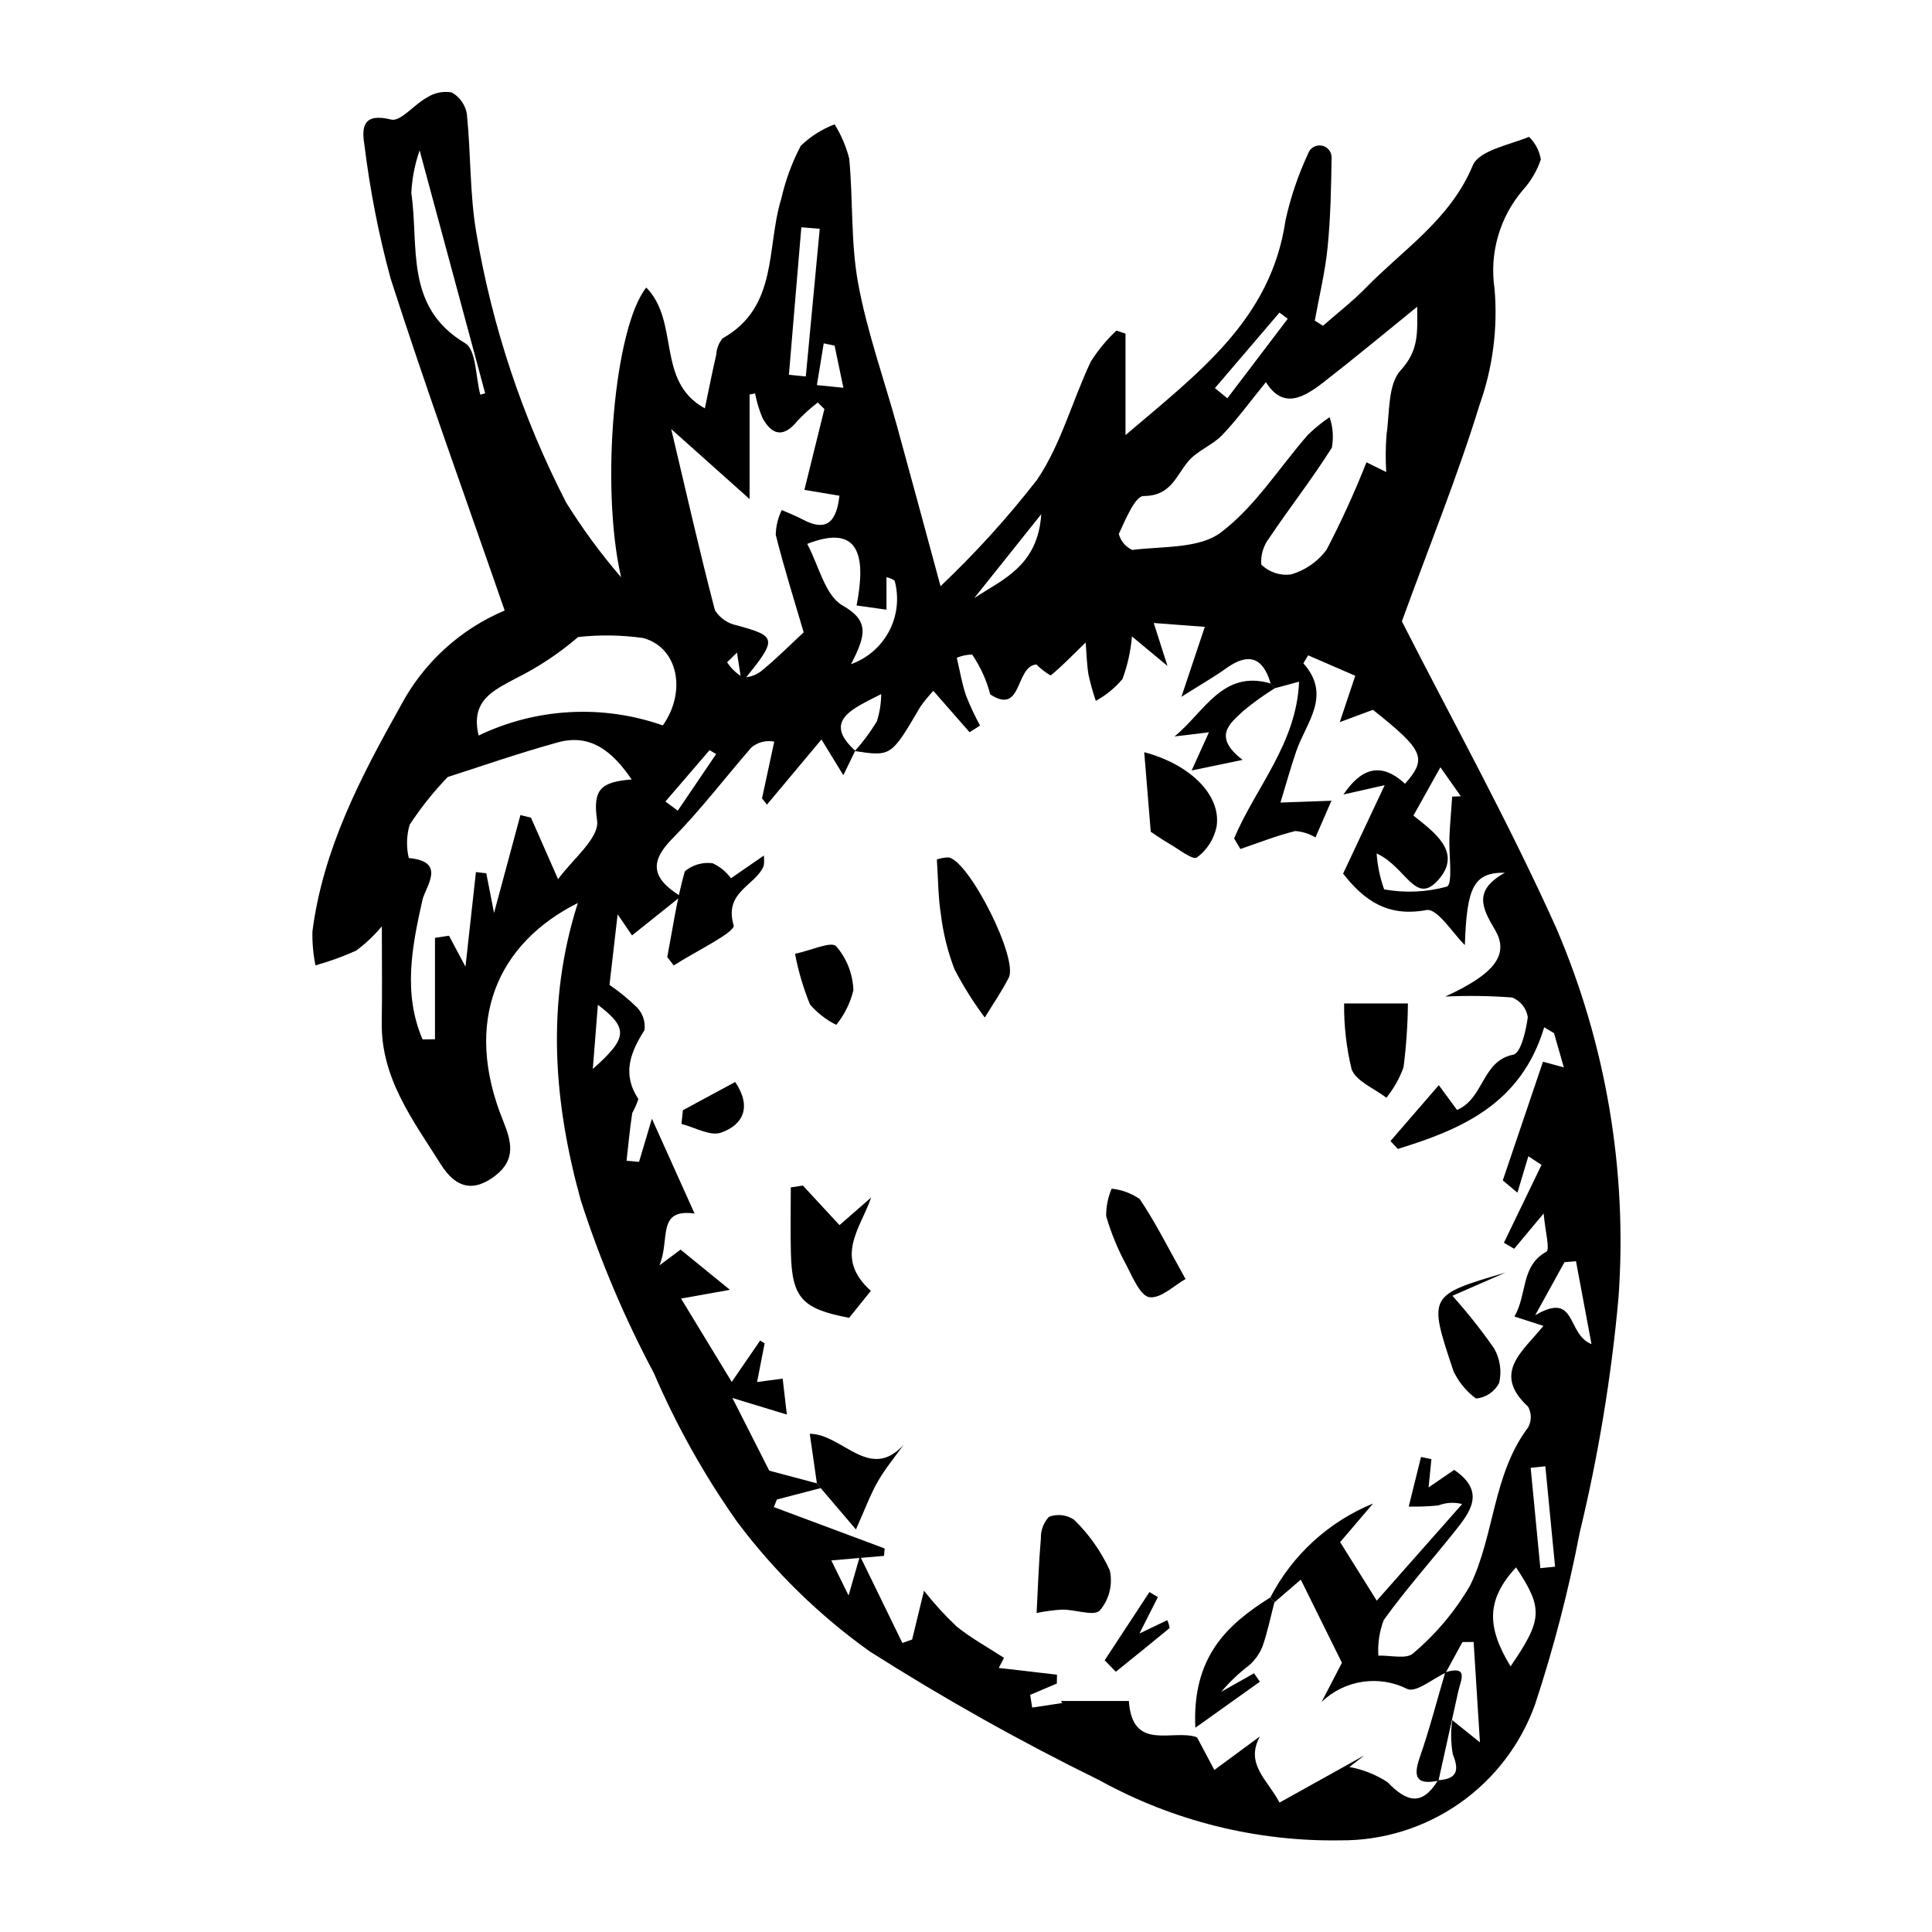 <?xml version="1.0" encoding="UTF-8"?>
<!-- Uploaded to: SVG Repo, www.svgrepo.com, Generator: SVG Repo Mixer Tools -->
<svg fill="#000000" width="800px" height="800px" version="1.1" viewBox="144 144 512 512" xmlns="http://www.w3.org/2000/svg">
 <g>
  <path d="m315.27 220.2c8.969 9.152 2.481 24.879 15.523 32.02 1.098-5.231 1.992-9.773 3.031-14.285 0.082-1.566 0.668-3.066 1.672-4.273 14.816-8.305 11.57-24.082 15.516-36.867h0.004c1.105-4.918 2.848-9.668 5.18-14.137 2.57-2.496 5.629-4.438 8.984-5.703 1.742 2.805 3.047 5.859 3.867 9.059 1.055 11.008 0.383 22.273 2.367 33.074 2.363 12.832 6.836 25.27 10.32 37.902 3.723 13.5 7.356 27.027 11.52 42.355 9.211-8.73 17.75-18.145 25.539-28.16 6.371-9.359 9.355-20.98 14.293-31.387 1.906-3.004 4.184-5.758 6.777-8.195l2.406 0.812v26.891c19.328-16.496 38.574-30.645 42.406-56.93 1.34-6.09 3.348-12.012 5.984-17.664 0.488-1.449 1.938-2.352 3.457-2.148 1.52 0.203 2.68 1.453 2.773 2.984-0.121 8.035-0.266 16.102-1.07 24.09-0.652 6.492-2.223 12.891-3.387 19.332l2.176 1.355c3.781-3.316 7.793-6.406 11.293-9.996 10.012-10.27 22.438-18.164 28.391-32.477 1.656-3.984 9.645-5.418 14.906-7.586h0.004c1.672 1.605 2.773 3.719 3.133 6.008-1.016 2.992-2.633 5.742-4.754 8.086-6.168 7.219-8.91 16.754-7.512 26.145 0.895 10.41-0.453 20.895-3.957 30.738-5.766 18.77-13.18 37.035-20.602 57.414 12.695 25.004 27.988 52.559 40.879 81.195 13.273 30.914 18.941 64.562 16.523 98.121-1.898 20.953-5.332 41.738-10.277 62.188-2.965 15.414-6.914 30.625-11.828 45.531-3.809 10.613-10.816 19.777-20.062 26.23-9.242 6.453-20.262 9.875-31.535 9.789-22.305 0.352-44.309-5.137-63.836-15.918-20.926-10.262-41.266-21.672-60.934-34.18-13.383-9.566-25.219-21.137-35.086-34.305-8.703-12.328-16.094-25.535-22.059-39.398-7.801-14.652-14.281-29.969-19.367-45.77-7.117-25.645-9.375-52.035-0.793-78.836-21.191 10.586-30.594 31.168-19.793 57.754 2.191 5.394 3.438 10.191-1.992 14.434-5.793 4.531-10.531 3.43-14.512-2.898-7.371-11.719-15.93-22.844-15.672-37.734 0.137-7.812 0.023-15.633 0.023-25.391v0.004c-2 2.426-4.293 4.598-6.824 6.461-3.484 1.57-7.082 2.875-10.766 3.898-0.598-2.969-0.867-5.996-0.801-9.023 2.812-21.773 12.762-40.844 23.293-59.609 6-11.418 15.773-20.398 27.652-25.41-10.16-29.332-20.754-58.484-30.234-87.996-3.148-11.594-5.461-23.395-6.926-35.32-0.844-5.019-0.211-8.598 7.094-6.789 2.504 0.621 6.121-4.066 9.488-5.844 1.934-1.262 4.273-1.746 6.551-1.348 2.117 1.195 3.586 3.277 4.004 5.672 1.082 10.492 0.742 21.191 2.508 31.543 4.219 24.938 12.266 49.07 23.852 71.551 4.332 6.93 9.184 13.523 14.512 19.715-5.543-24.18-1.766-66.215 6.676-76.773zm184.76 134.35c4.457-6.594 9.648-9.023 16.312-2.84 5.965-6.75 4.969-8.898-8.5-19.602l-8.789 3.269c1.086-3.25 2.168-6.5 4.102-12.293-3.465-1.504-7.969-3.461-12.477-5.414l-1.273 2.109c7.656 8.594 0.672 15.746-1.91 23.367-1.516 4.469-2.781 9.023-4.16 13.539 4.504-0.16 9.008-0.324 13.512-0.484-1.414 3.246-2.824 6.492-4.238 9.738l0.004-0.004c-1.625-0.98-3.457-1.566-5.352-1.703-4.938 1.219-9.707 3.121-14.539 4.762l-1.672-2.797c5.695-13.52 16.547-25.137 17.219-41.543l-6.426 1.738c-0.371-0.418-0.746-0.836-1.117-1.258-2.008-6.961-5.848-8.277-11.781-4.023-3.144 2.254-6.531 4.18-11.859 7.551 2.434-7.285 4.066-12.16 6.199-18.543l-13.527-1.016 3.629 11.375-9.41-7.82v-0.004c-0.32 3.863-1.164 7.664-2.512 11.301-1.977 2.344-4.371 4.305-7.062 5.781-0.777-2.266-1.422-4.57-1.934-6.91-0.465-2.781-0.516-5.637-0.758-8.57-3.918 3.816-6.449 6.477-9.285 8.746-1.375-0.805-2.641-1.781-3.769-2.906-5.691 0.469-3.613 13.562-12.223 7.934h-0.004c-0.984-3.773-2.609-7.348-4.805-10.574-1.398 0.031-2.777 0.32-4.066 0.859 0.785 3.324 1.34 6.727 2.426 9.953 1.082 2.746 2.328 5.422 3.734 8.016l-2.766 1.77c-3.043-3.477-6.09-6.949-9.605-10.965l-0.004-0.004c-1.25 1.332-2.406 2.746-3.461 4.238-7.715 13.164-7.695 13.176-17.352 11.715h0.004c2.184-2.43 4.133-5.055 5.832-7.844 0.754-2.344 1.145-4.789 1.156-7.25-7.531 3.875-15.656 7.008-6.883 15.008l-3.144 6.488c-2.285-3.731-3.981-6.504-5.801-9.473l-14.449 17.27-1.305-1.664c1.082-5.008 2.16-10.02 3.242-15.027-2.16-0.441-4.406 0.137-6.082 1.57-6.981 8.023-13.445 16.543-20.891 24.098-5.68 5.762-6.094 10.246 2.231 15.328-5.008 4-8.945 7.148-12.949 10.348l-3.816-5.586c-0.715 6.207-1.398 12.137-2.156 18.711v-0.004c2.609 1.773 5.051 3.773 7.305 5.984 1.527 1.598 2.25 3.797 1.973 5.992-3.777 5.953-5.988 11.625-1.629 18.266-0.41 1.289-0.953 2.531-1.617 3.707-0.652 4.195-1.027 8.434-1.512 12.656l3.312 0.285c1.07-3.594 2.141-7.184 3.406-11.426 4.133 9.184 7.582 16.844 11.309 25.121-10.164-1.375-6.402 6.828-9.305 13.734l5.598-4.168 13.078 10.652-12.957 2.316c4.762 7.832 8.648 14.219 13.434 22.09l7.527-10.961 1.195 0.734-2.008 10.254 6.785-0.902 1.105 9.527-14.43-4.398 9.77 19.266 12.625 3.356c0.34 0.418 0.676 0.84 1.012 1.266l-11.609 3.023-0.816 2.008 29.367 10.965-0.164 1.965-13.973 1.203c1.668 3.387 2.934 5.957 4.578 9.293 1.016-3.535 1.723-6 3.016-10.488 4.352 8.934 7.801 16.008 11.246 23.082l2.582-0.926 3.141-12.93-0.004-0.012c2.648 3.379 5.543 6.555 8.66 9.5 3.898 3.129 8.348 5.57 12.559 8.305l-1.398 2.668 15.43 1.793-0.039 2.344-7.062 3.004 0.527 3.367 7.969-1.207-0.359-0.543h18.012c0.906 13.625 11.695 7.309 18.062 9.629l4.594 8.66 12.082-8.902c-4.027 7.348 2.019 11.461 5.188 17.543l22.465-12.508-3.945 3.074c3.594 0.656 7.027 2.019 10.09 4.012 5.16 5.344 9.16 6.41 13.395-0.508 4.785-0.293 5.805-2.316 3.926-6.836-0.539-3-0.594-6.07-0.16-9.09l7.34 5.894c-0.625-9.953-1.148-18.281-1.672-26.609l-2.961 0.023c-1.484 2.715-2.965 5.43-4.449 8.145-3.434 1.566-7.754 5.289-10.141 4.309-3.676-1.855-7.836-2.523-11.906-1.914-4.074 0.613-7.856 2.473-10.824 5.324 1.785-3.449 3.578-6.906 5.375-10.371l-10.898-22.035-6.981 6.019c-0.363-0.426-0.73-0.852-1.09-1.277l-0.004-0.004c5.828-11.277 15.484-20.105 27.234-24.906-2.988 3.5-5.981 7.004-8.734 10.227 3.273 5.234 6.172 9.867 9.707 15.52l22.629-25.605c-2.09-0.539-4.297-0.41-6.312 0.367-2.606 0.258-5.223 0.359-7.844 0.301l3.258-13.148 2.754 0.578-0.75 7.496 6.773-4.648c8.434 5.738 4.309 11.105 0.145 16.32-6.258 7.836-12.953 15.348-18.801 23.473v-0.008c-1.145 3.012-1.633 6.231-1.426 9.445 3.148-0.129 7.512 1.016 9.215-0.617 6.031-5.086 11.141-11.168 15.102-17.988 6.504-13.34 5.973-29.418 15.391-41.91v-0.004c0.918-1.707 0.906-3.766-0.035-5.461-9.648-8.938-1.398-14.625 4.059-21.41l-7.68-2.484c3.449-5.894 1.629-13.406 8.461-17.172 1.027-0.566-0.312-5.434-0.711-10.137l-7.809 9.348-2.723-1.586 9.965-20.641-3.492-2.285c-0.965 3.215-1.93 6.434-2.891 9.648l-3.879-3.25c3.457-10.215 6.918-20.426 10.652-31.461l5.523 1.512c-1.094-3.828-1.848-6.453-2.598-9.082l-2.602-1.547c-6.109 20.301-21.895 27.043-38.785 32.238l-1.953-2.098 12.809-14.801 4.828 6.566c7.234-3.102 6.555-13.035 14.938-14.656 1.934-0.375 3.379-6.398 3.816-9.977l-0.004-0.004c-0.371-2.328-1.941-4.285-4.129-5.16-5.906-0.453-11.836-0.535-17.754-0.25 13.262-6.047 17.035-11.215 13.176-17.723-3.426-5.773-5.785-10.422 2.641-15.102-8.348-0.086-10.098 3.91-10.609 19.18-3.07-2.957-7.305-9.816-10.164-9.285-10.281 1.91-16.48-2.488-22.105-9.648 3.438-7.309 6.871-14.617 11.02-23.441zm-20.551-109.28c-4.359 5.348-7.691 9.988-11.617 14.059-2.598 2.695-6.602 4.109-8.973 6.941-3.312 3.957-4.633 9.172-11.812 9.176-2.273 0-4.828 6.309-6.578 10.047 0.484 1.879 1.789 3.438 3.555 4.246 7.992-1.012 17.668-0.281 23.441-4.602 9.082-6.797 15.461-17.176 23.125-25.914v-0.004c1.773-1.719 3.695-3.281 5.742-4.664 0.875 2.59 1.082 5.359 0.602 8.055-5.148 8.223-11.184 15.883-16.59 23.953-1.559 2.008-2.312 4.523-2.121 7.059 2.062 2.008 4.926 2.973 7.785 2.625 3.836-1.07 7.195-3.402 9.543-6.617 3.914-7.519 7.438-15.234 10.551-23.121l5.231 2.582c-0.199-3.289-0.176-6.586 0.078-9.871 0.855-5.859 0.324-13.34 3.734-17.07 4.898-5.356 4.434-9.996 4.391-16.852-9.07 7.336-16.805 13.785-24.754 19.953-5.215 4.047-10.738 7.375-15.332 0.02zm-168.08 105.3c-5.109-7.492-10.922-12.227-19.602-9.824-10.809 2.992-21.418 6.711-29.148 9.172-3.75 3.894-7.125 8.133-10.086 12.652-0.844 2.875-0.922 5.918-0.227 8.828 10.156 0.883 4.402 7.582 3.606 11.141-2.797 12.473-5.172 24.727 0.043 36.922l3.289-0.051v-26.871l3.715-0.566 4.367 8.215c0.922-8.332 1.844-16.691 2.769-25.078l2.746 0.32 2.055 10.508c2.793-10.371 4.894-18.152 6.992-25.938l2.797 0.684c2.074 4.715 4.152 9.43 7.184 16.32 3.617-5.086 11.023-10.91 10.34-15.543-1.242-8.41 1.117-10.246 9.16-10.891zm55.059-75.199-9.285-1.551c1.875-7.566 3.59-14.492 5.301-21.418l-1.758-1.734c-1.914 1.465-3.699 3.082-5.352 4.836-3.672 4.551-6.785 3.934-9.34-0.832l0.004-0.004c-0.859-2.059-1.504-4.203-1.922-6.398l-1.457 0.277v27.711l-20.77-18.551c4.203 17.746 7.641 32.961 11.594 48.039v-0.004c1.305 2.066 3.406 3.508 5.805 3.981 10.703 2.969 10.941 3.449 1.277 15.215l-1.25-7.992-2.606 2.562c1.066 1.66 2.519 3.035 4.242 4.004 2.004-0.012 3.93-0.785 5.387-2.164 3.504-2.863 6.703-6.102 10.656-9.773-2.266-7.727-5.106-16.711-7.402-25.836 0.047-2.281 0.59-4.523 1.59-6.574 1.809 0.805 3.672 1.504 5.41 2.438 6.773 3.633 9.113 0.352 9.875-6.231zm-46.805 60.871c6.394-9.055 3.992-20.707-5.223-23.16-5.707-0.809-11.492-0.895-17.223-0.262-5.09 4.379-10.711 8.098-16.73 11.07-5.629 3.078-11.891 5.715-9.633 15.027h0.004c15.27-7.328 32.824-8.289 48.805-2.676zm-48.367-87.645 1.289-0.371-17.367-64.375c-1.281 3.652-2.023 7.477-2.203 11.348 2.07 14.066-1.875 30.148 14.246 39.742 2.992 1.781 2.773 8.965 4.035 13.656zm98.262 71.406c4.359-1.555 7.973-4.703 10.109-8.809 2.141-4.106 2.648-8.867 1.426-13.332-0.656-0.434-1.387-0.738-2.156-0.898v8.605l-7.926-1.113c2.613-13.383 0.609-21.695-13.082-16.316 3.09 5.758 4.723 13.664 9.359 16.309 7.188 4.098 6.18 7.902 2.269 15.555zm139.27 50.172c0.227 3.25 0.898 6.449 1.992 9.516 5.519 1 11.191 0.754 16.605-0.723 1.703-0.668 0.488-8.645 0.703-13.281 0.164-3.531 0.477-7.055 0.727-10.582l2.289-0.086-5.414-7.684c-2.742 4.91-4.938 8.836-7.152 12.801 5.691 4.519 12.789 9.676 6.856 16.746-6.309 7.512-8.668-3.121-16.605-6.707zm-155.75-126.86 4.477 0.457c1.23-13.047 2.465-26.094 3.695-39.141l-4.879-0.402zm192.69 316.05c-7.715 8.406-7.977 15.547-1.441 26.234 8.492-12.402 8.703-15.332 1.441-26.234zm20.004-59.152-4.109-21.988-3.047 0.266c-2.215 4.012-4.43 8.02-7.766 14.062 11.125-6.527 8.188 4.981 14.926 7.66zm-12.234 32.367-3.883 0.402 2.562 26.598 3.902-0.395c-0.859-8.867-1.719-17.734-2.578-26.605zm-87.559-285.73 3.293 2.703 16-21.07-2.188-1.645c-5.703 6.672-11.406 13.34-17.105 20.012zm-46.027 33.418c-7.09 8.879-12.422 15.555-17.754 22.227 7.559-4.973 16.859-8.508 17.754-22.227zm-118.84 147.02c9.328-8.266 9.449-10.812 1.344-17.008-0.445 5.648-0.82 10.355-1.344 17.008zm32.688-83.465-1.75-1.023c-3.898 4.535-7.797 9.074-11.695 13.609l3.273 2.422zm31.387-108.23-2.879-0.602c-0.605 3.688-1.207 7.371-1.812 11.059l7.019 0.711c-0.957-4.586-1.645-7.875-2.328-11.168z"/>
  <path d="m392.28 371.77c1.012-0.348 2.074-0.535 3.144-0.547 5.562 1.168 18.473 26.832 15.91 31.867-1.859 3.652-4.219 7.051-6.356 10.562-3.019-4.031-5.699-8.301-8.02-12.77-1.793-4.668-3.004-9.539-3.606-14.5-0.73-4.578-0.715-9.273-1.074-14.613z"/>
  <path d="m374.78 486.09-5.754 7.148c-12.496-2.367-15.141-5.277-15.434-17.223-0.145-5.777-0.023-11.562-0.023-17.344l3.199-0.484c3.098 3.348 6.199 6.695 9.707 10.484 3.066-2.676 5.727-4.996 8.391-7.32-2.852 8.281-9.949 15.84-0.086 24.738z"/>
  <path d="m418.71 571.47c0.348-6.512 0.566-13.184 1.137-19.824-0.062-2.102 0.707-4.141 2.141-5.676 2.207-0.836 4.68-0.551 6.637 0.766 3.961 3.844 7.172 8.391 9.473 13.406 0.852 3.769-0.129 7.719-2.641 10.656-1.598 1.621-6.574-0.305-10.035-0.234-2.254 0.133-4.5 0.438-6.711 0.906z"/>
  <path d="m448.96 364.42c-0.621-7.613-1.172-14.316-1.727-21.078 12.262 3.254 20.488 11.449 19.168 19.758-0.684 3.266-2.535 6.164-5.215 8.152-1.051 0.742-4.812-2.203-7.254-3.621-2.238-1.301-4.356-2.809-4.973-3.211z"/>
  <path d="m337.72 376.74c2.996-2.066 5.637-3.891 8.711-6.012 0.105 0.895 0.094 1.797-0.027 2.688-2.098 5.301-10.633 6.848-7.981 15.801 0.539 1.816-10.289 7.004-15.879 10.641l-1.711-2.231c1.445-7.602 2.543-15.297 4.644-22.711l0.004-0.004c2.043-1.711 4.715-2.492 7.359-2.148 1.934 0.895 3.613 2.262 4.879 3.977z"/>
  <path d="m500.21 409.93h16.902c-0.055 5.66-0.441 11.309-1.164 16.926-1.059 2.914-2.59 5.637-4.535 8.055-3.199-2.469-8.012-4.332-9.223-7.547v-0.004c-1.383-5.703-2.051-11.559-1.98-17.43z"/>
  <path d="m542.98 481.24-14.074 6.156v0.004c3.961 4.414 7.648 9.066 11.043 13.934 1.582 2.769 2.062 6.031 1.348 9.141-1.199 2.348-3.523 3.914-6.152 4.141-2.34-1.723-4.254-3.957-5.598-6.535-0.18-0.258-0.316-0.547-0.402-0.852-6.668-19.953-6.668-19.953 13.836-25.988z"/>
  <path d="m458.18 482.96c-2.988 1.664-6.516 5.199-9.543 4.816-2.383-0.301-4.477-5.273-6.121-8.465v-0.004c-2.254-4.133-4.051-8.496-5.367-13.016-0.031-2.5 0.461-4.981 1.453-7.281 2.668 0.277 5.227 1.223 7.434 2.746 4.254 6.305 7.66 13.184 12.145 21.203z"/>
  <path d="m360.48 537.09c-0.566-3.953-1.133-7.91-1.883-13.125 8.699 0.074 15.867 12.82 24.875 2.914-2.309 3.234-4.887 6.316-6.852 9.75-1.988 3.473-3.363 7.289-5.789 12.691-4.195-4.926-6.766-7.945-9.34-10.965-0.332-0.426-0.668-0.848-1.012-1.266z"/>
  <path d="m481.73 568.63c-1.016 3.894-1.809 7.863-3.137 11.645v0.004c-0.766 1.941-1.984 3.668-3.555 5.043-2.711 2.055-5.184 4.406-7.375 7.008l8.668-4.891 1.551 2.231-17.102 12.199c-0.891-18.695 8.344-27.324 19.855-34.516 0.363 0.426 0.727 0.855 1.094 1.277z"/>
  <path d="m354.69 396.77c4.293-0.906 9.551-3.387 10.895-2.016v-0.004c2.824 3.254 4.438 7.383 4.57 11.691-0.809 3.356-2.363 6.484-4.543 9.156-2.66-1.316-5.027-3.156-6.961-5.406-1.758-4.332-3.086-8.828-3.961-13.422z"/>
  <path d="m481.85 326.39c-2.894 1.789-5.656 3.769-8.277 5.938-3.57 3.344-8.379 6.816-0.27 13.043l-13.5 2.809 4.578-10.109-9.129 1.094c7.836-6.312 12.688-17.801 25.48-14.039 0.371 0.43 0.742 0.848 1.117 1.266z"/>
  <path d="m324.98 438.22 13.855-7.484c4.445 6.602 2.133 11.383-3.793 13.434-2.875 0.992-6.93-1.434-10.449-2.312z"/>
  <path d="m450.85 567.25-4.879 9.641 7.356-3.523c0.32 0.66 0.531 1.367 0.621 2.094-4.711 3.898-9.48 7.727-14.242 11.566l-2.957-3.031c3.953-6.027 7.906-12.059 11.863-18.086z"/>
  <path d="m527.01 587.17c6.344-1.898 4.109 2.082 3.457 5.019-1.762 7.898-3.516 15.801-5.254 23.707-5.566 1.16-6.879-0.688-4.988-6.094 2.594-7.43 4.555-15.078 6.785-22.633z"/>
 </g>
</svg>